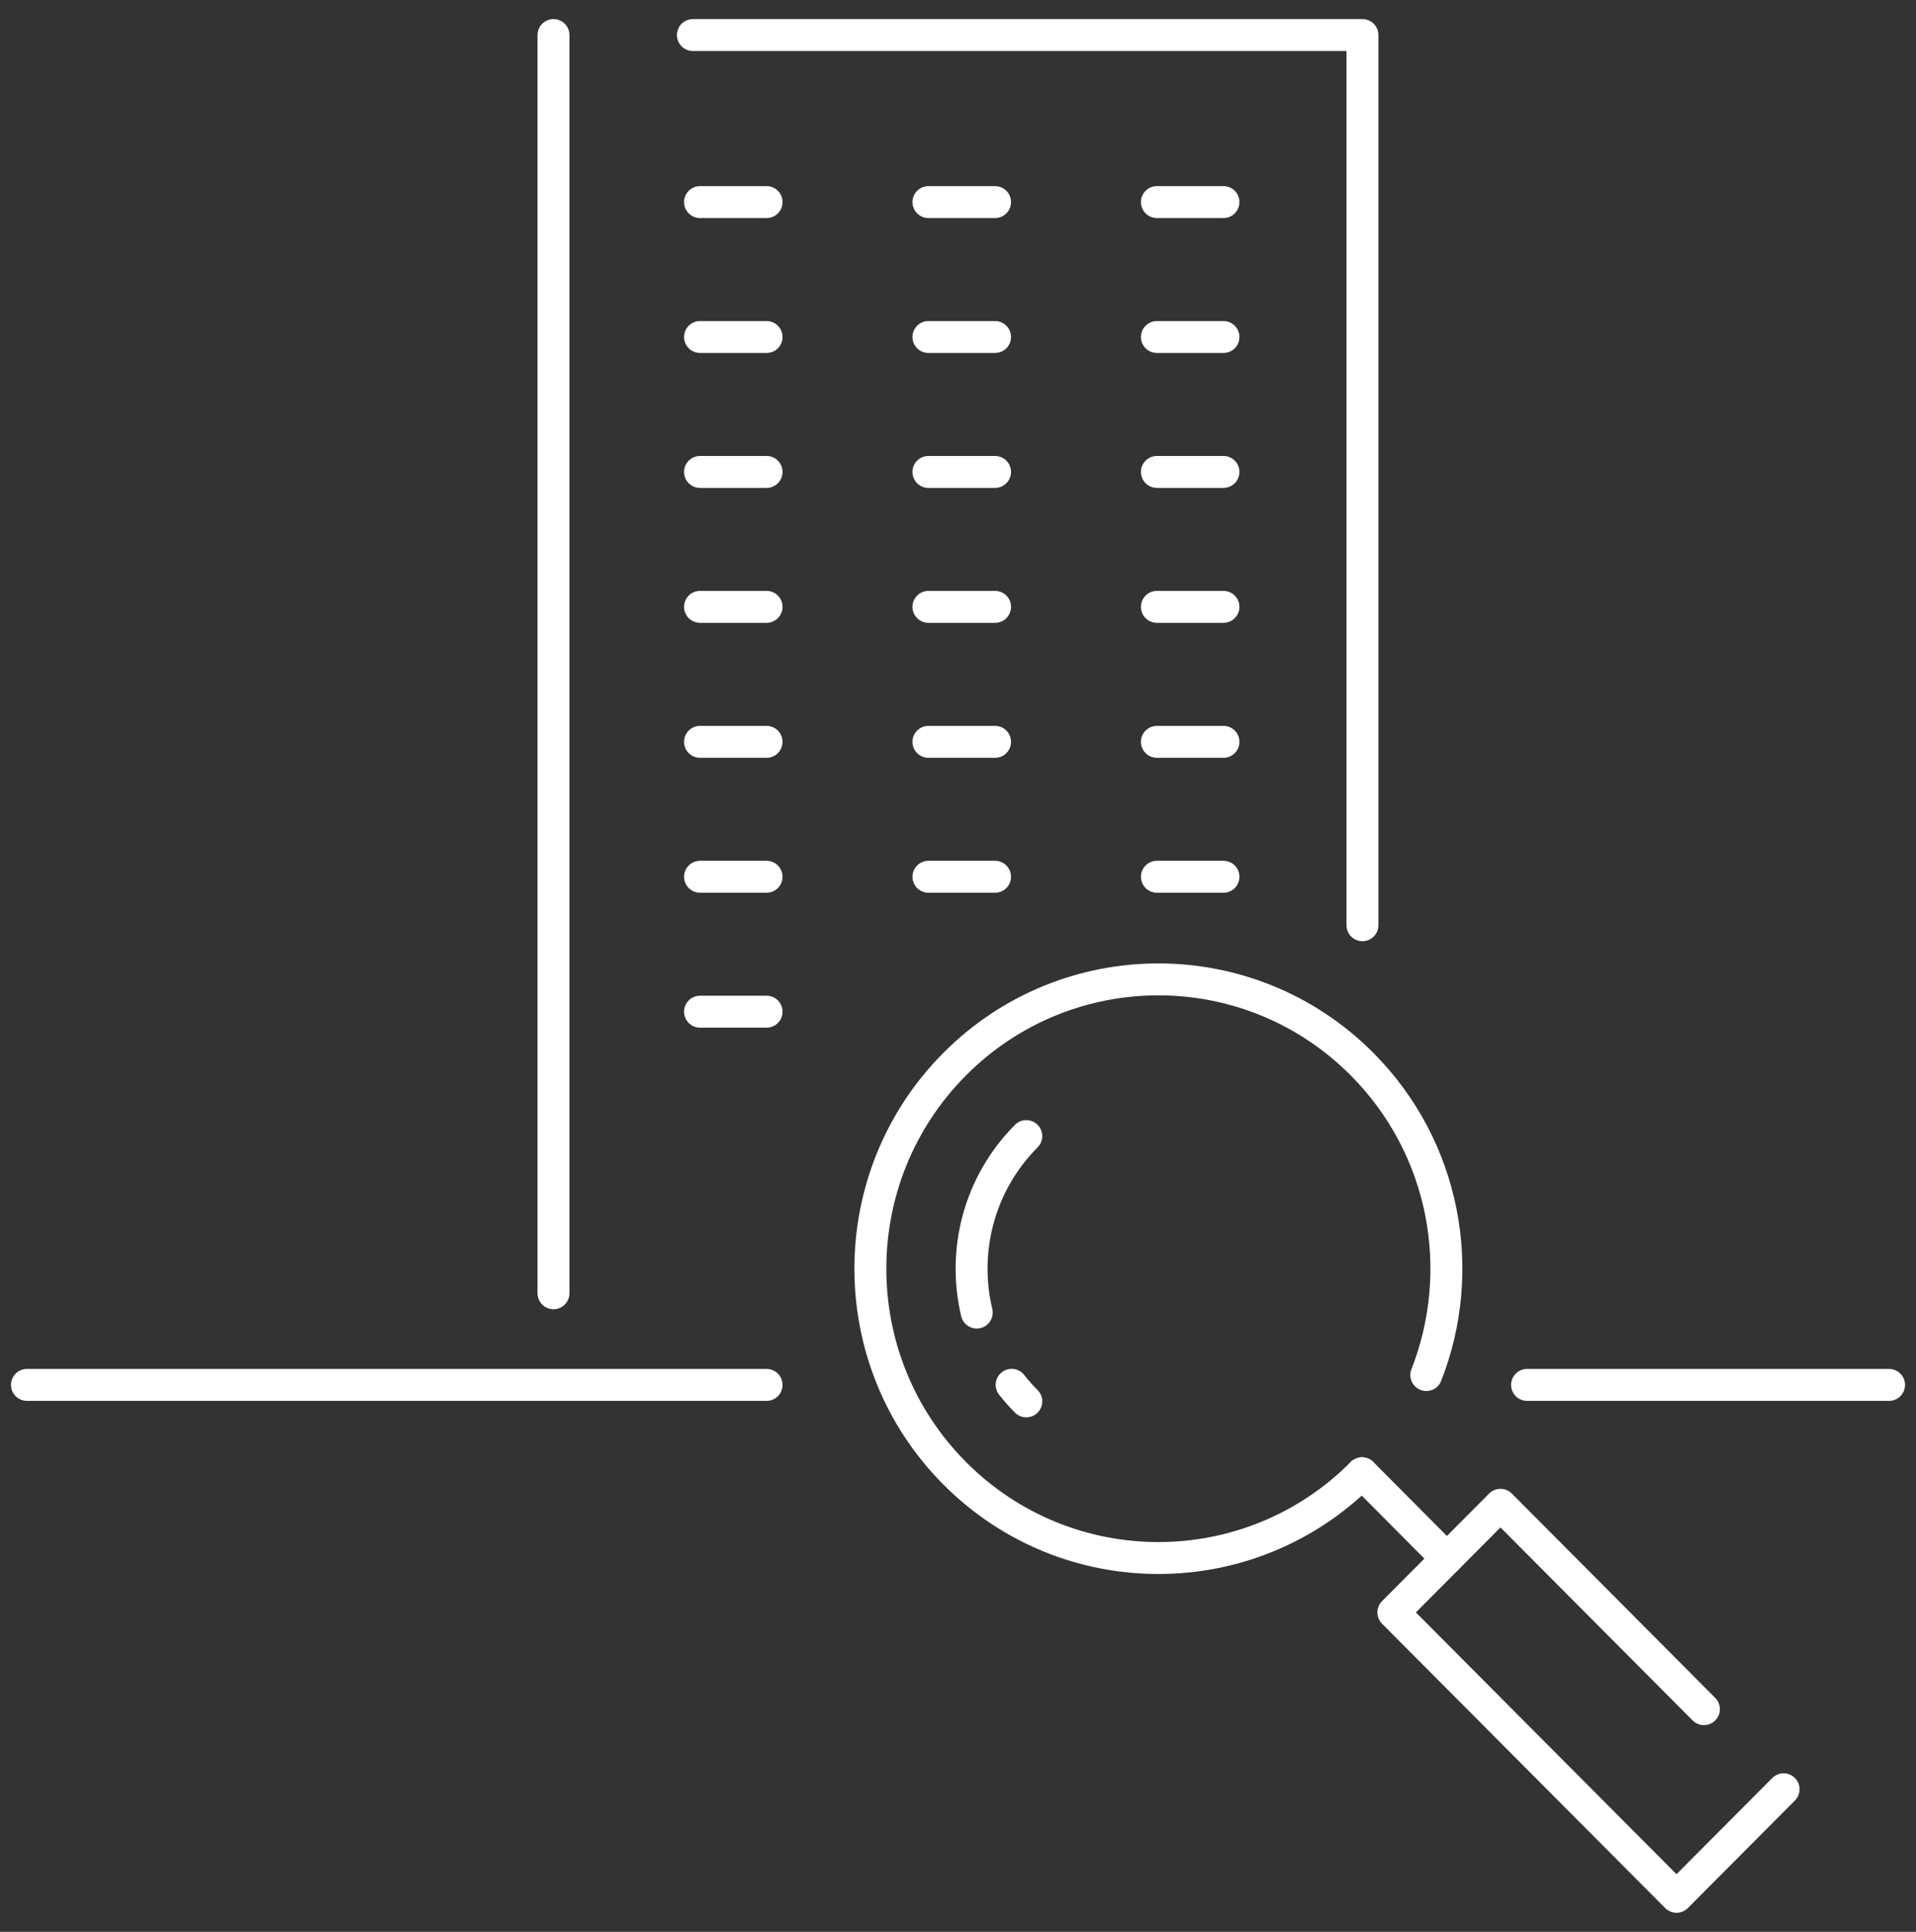 <svg width="120" height="121" viewBox="0 0 120 121" fill="none" xmlns="http://www.w3.org/2000/svg">
<rect x="0" y="0" width="120" height="121" fill="#333333" stroke="none"/>
<path d="M85.305 92.277C78.26 99.354 66.838 99.354 59.794 92.277C52.75 85.201 52.75 73.726 59.794 66.65C66.838 59.573 78.26 59.573 85.305 66.65C90.545 71.915 91.888 79.612 89.331 86.124" stroke="white" stroke-width="2" stroke-linecap="round" stroke-linejoin="round"/>
<path d="M61.173 82.211C60.259 78.37 61.293 74.156 64.277 71.158" stroke="white" stroke-width="2" stroke-linecap="round" stroke-linejoin="round"/>
<path d="M64.277 87.773C63.947 87.442 63.644 87.095 63.359 86.737" stroke="white" stroke-width="2" stroke-linecap="round" stroke-linejoin="round"/>
<path d="M85.305 92.277L90.62 97.621" stroke="white" stroke-width="2" stroke-linecap="round" stroke-linejoin="round"/>
<path d="M111.708 112.068L105.001 118.805L87.265 100.992L93.975 94.251L106.718 107.051" stroke="white" stroke-width="2" stroke-linecap="round" stroke-linejoin="round"/>
<path d="M95.64 86.742H118.313" stroke="white" stroke-width="2" stroke-linecap="round" stroke-linejoin="round"/>
<path d="M1.687 86.742H48.011" stroke="white" stroke-width="2" stroke-linecap="round" stroke-linejoin="round"/>
<path d="M43.397 2.195H85.331V57.95" stroke="white" stroke-width="2" stroke-linecap="round" stroke-linejoin="round"/>
<path d="M34.665 81.002V2.195" stroke="white" stroke-width="2" stroke-linecap="round" stroke-linejoin="round"/>
<path d="M43.843 12.657H48.011" stroke="white" stroke-width="2" stroke-linecap="round" stroke-linejoin="round"/>
<path d="M58.148 12.657H62.321" stroke="white" stroke-width="2" stroke-linecap="round" stroke-linejoin="round"/>
<path d="M72.457 12.657H76.626" stroke="white" stroke-width="2" stroke-linecap="round" stroke-linejoin="round"/>
<path d="M43.843 21.108H48.011" stroke="white" stroke-width="2" stroke-linecap="round" stroke-linejoin="round"/>
<path d="M58.148 21.108H62.321" stroke="white" stroke-width="2" stroke-linecap="round" stroke-linejoin="round"/>
<path d="M72.457 21.108H76.626" stroke="white" stroke-width="2" stroke-linecap="round" stroke-linejoin="round"/>
<path d="M43.843 29.559H48.011" stroke="white" stroke-width="2" stroke-linecap="round" stroke-linejoin="round"/>
<path d="M58.148 29.559H62.321" stroke="white" stroke-width="2" stroke-linecap="round" stroke-linejoin="round"/>
<path d="M72.457 29.559H76.626" stroke="white" stroke-width="2" stroke-linecap="round" stroke-linejoin="round"/>
<path d="M43.843 38.01H48.011" stroke="white" stroke-width="2" stroke-linecap="round" stroke-linejoin="round"/>
<path d="M58.148 38.01H62.321" stroke="white" stroke-width="2" stroke-linecap="round" stroke-linejoin="round"/>
<path d="M72.457 38.01H76.626" stroke="white" stroke-width="2" stroke-linecap="round" stroke-linejoin="round"/>
<path d="M43.843 46.464H48.011" stroke="white" stroke-width="2" stroke-linecap="round" stroke-linejoin="round"/>
<path d="M58.148 46.464H62.321" stroke="white" stroke-width="2" stroke-linecap="round" stroke-linejoin="round"/>
<path d="M72.457 46.464H76.626" stroke="white" stroke-width="2" stroke-linecap="round" stroke-linejoin="round"/>
<path d="M43.843 54.915H48.011" stroke="white" stroke-width="2" stroke-linecap="round" stroke-linejoin="round"/>
<path d="M58.148 54.915H62.321" stroke="white" stroke-width="2" stroke-linecap="round" stroke-linejoin="round"/>
<path d="M72.457 54.915H76.626" stroke="white" stroke-width="2" stroke-linecap="round" stroke-linejoin="round"/>
<path d="M43.843 63.366H48.011" stroke="white" stroke-width="2" stroke-linecap="round" stroke-linejoin="round"/>
</svg>
